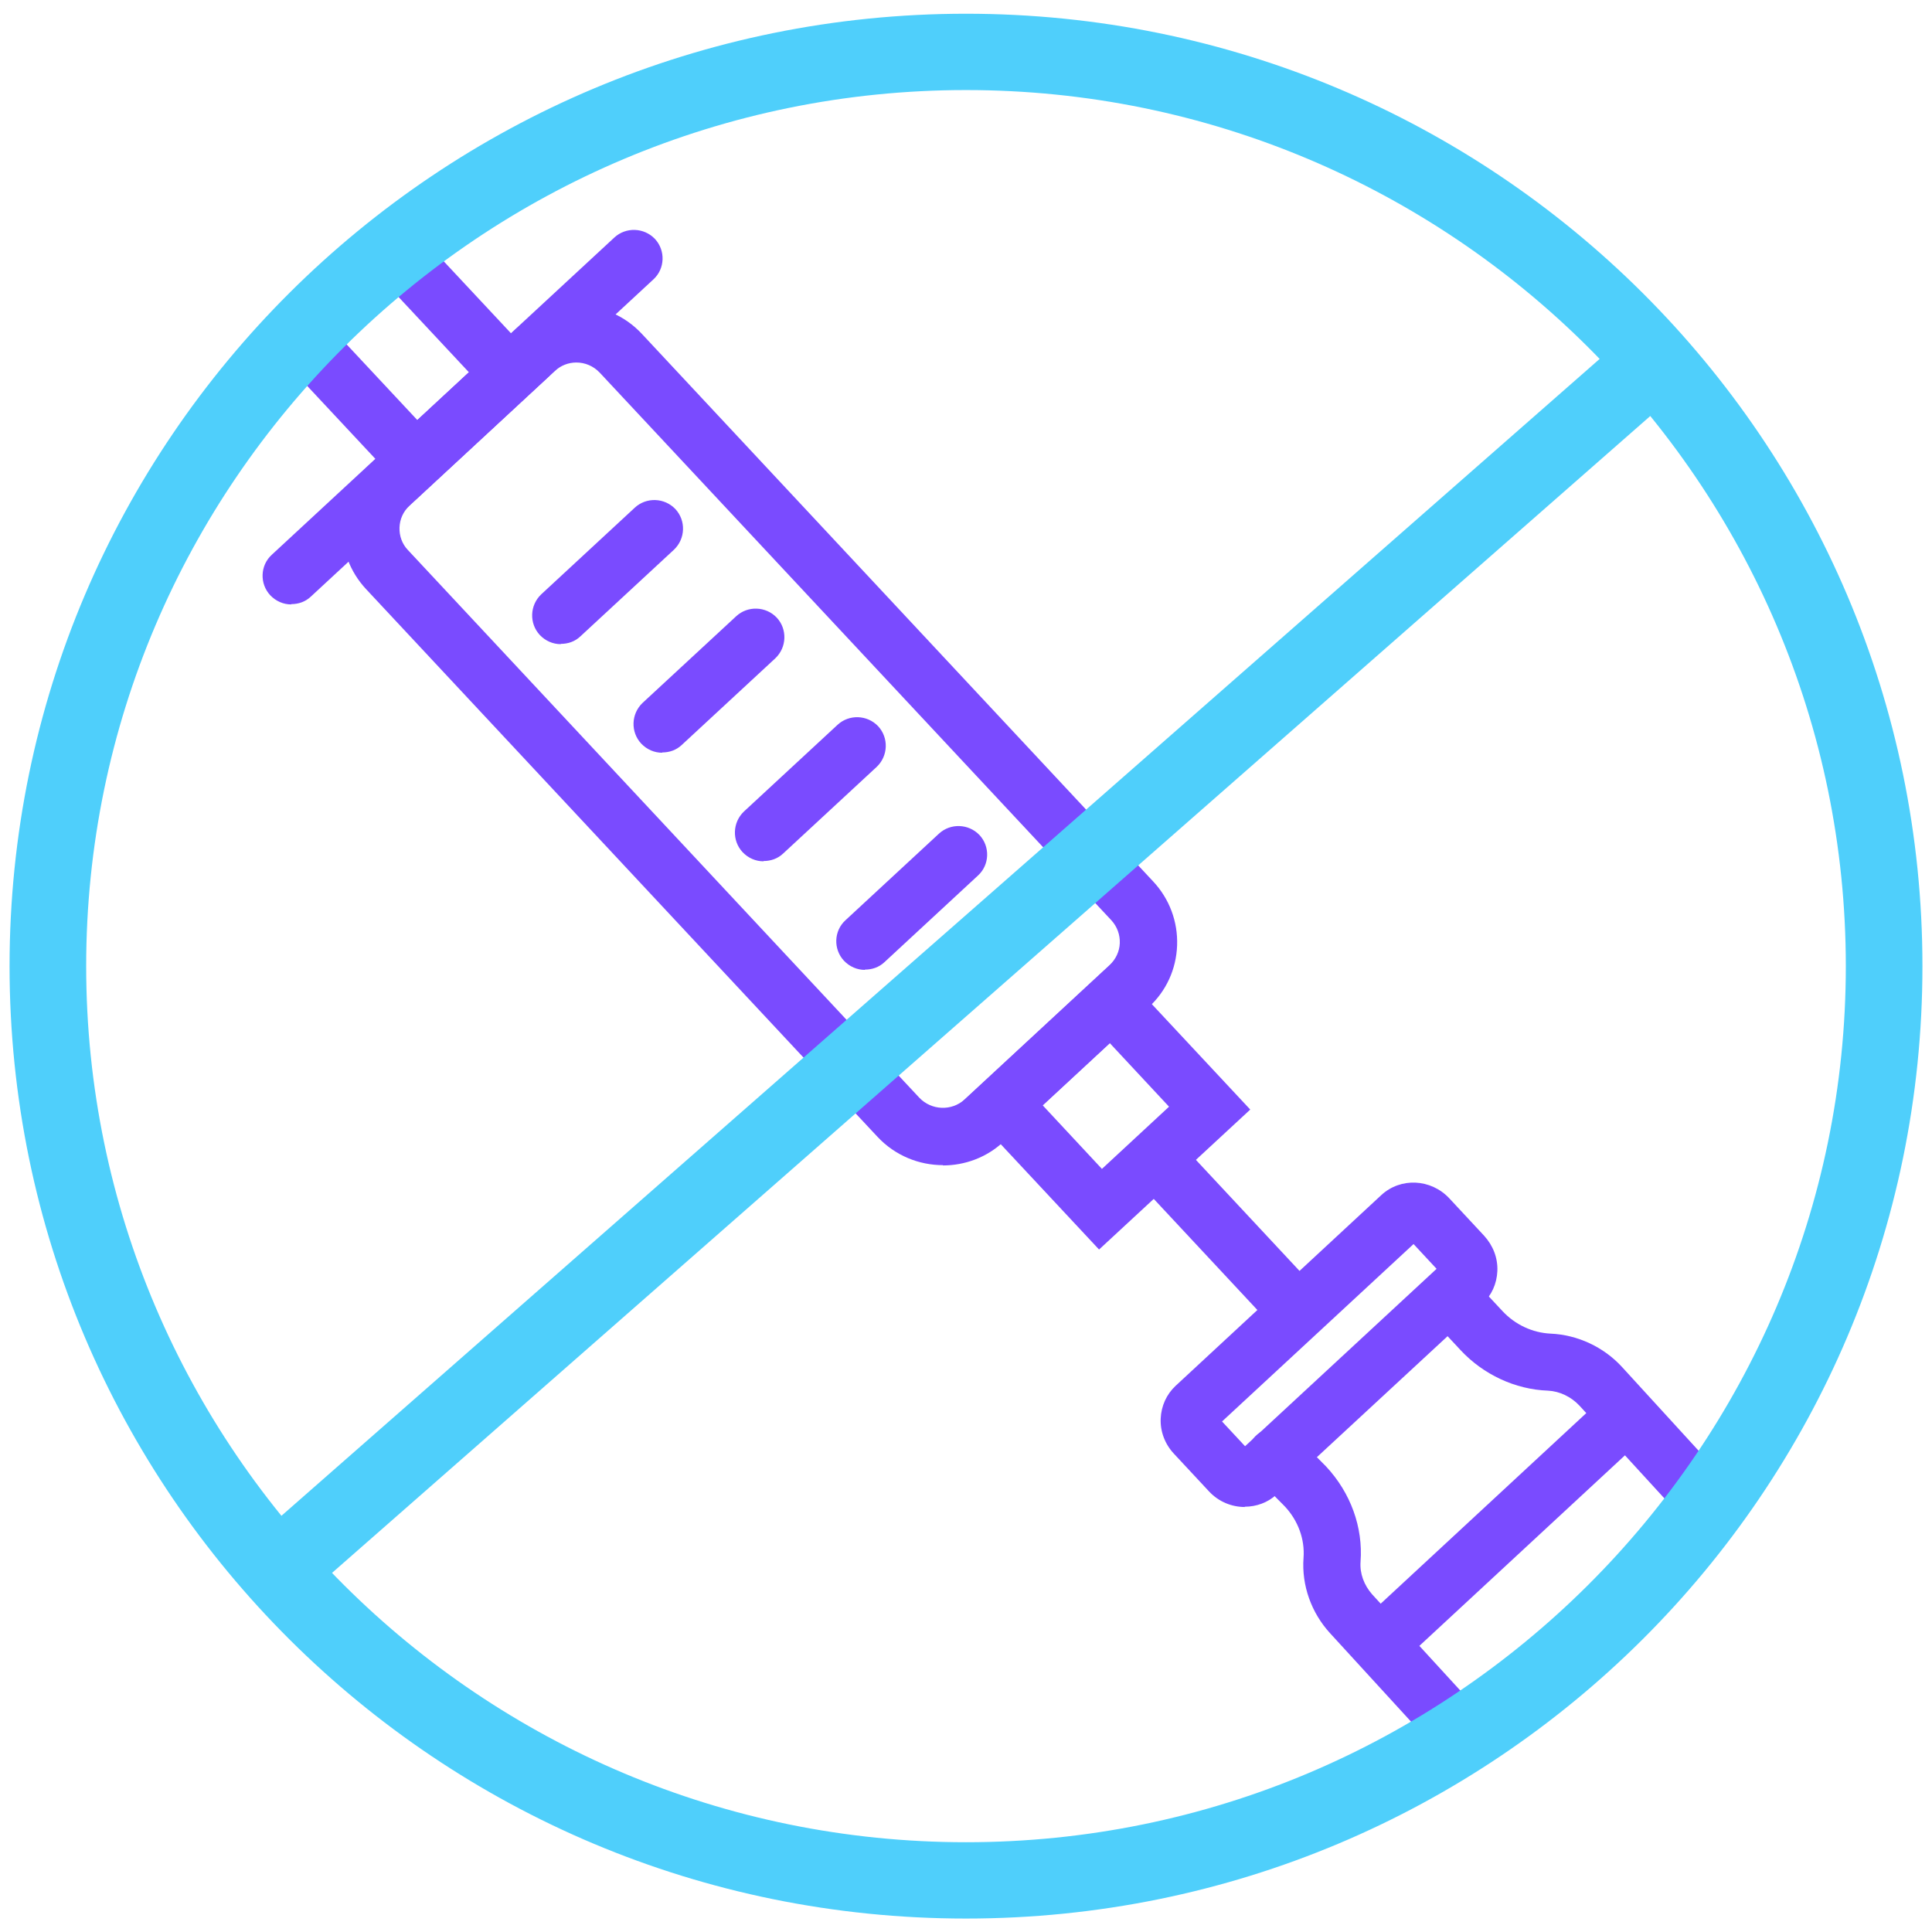 <svg width="101" height="101" viewBox="0 0 101 101" fill="none" xmlns="http://www.w3.org/2000/svg">
<g clip-path="url(#clip0_1653_2649)">
<mask id="mask0_1653_2649" style="mask-type:luminance" maskUnits="userSpaceOnUse" x="2" y="2" width="97" height="97">
<path d="M2.412 50.508C2.412 76.945 23.942 98.385 50.5 98.385C77.058 98.385 98.573 76.945 98.573 50.508C98.573 24.07 77.043 2.63 50.5 2.63C23.957 2.63 2.412 24.055 2.412 50.508Z" fill="white"/>
</mask>
<g mask="url(#mask0_1653_2649)">
<path d="M7.064 17.987C6.658 17.987 6.266 17.822 5.965 17.505C5.408 16.903 5.438 15.955 6.04 15.398L19.079 3.323C19.681 2.766 20.629 2.796 21.202 3.398C21.759 4 21.729 4.949 21.126 5.506L8.088 17.581C7.802 17.852 7.441 17.972 7.064 17.972V17.987Z" fill="#7A4BFF"/>
<path d="M21.668 26.177L9.021 12.642L16.113 6.078L28.759 19.613L21.668 26.177ZM13.252 12.793L21.819 21.962L24.514 19.463L15.947 10.294L13.252 12.778V12.793Z" fill="#7A4BFF"/>
<path d="M15.225 31.598C14.818 31.598 14.427 31.432 14.125 31.116C13.568 30.514 13.598 29.565 14.201 29.008L32.117 12.416C32.719 11.86 33.668 11.89 34.24 12.492C34.797 13.094 34.767 14.043 34.165 14.6L16.248 31.191C15.962 31.462 15.601 31.582 15.225 31.582V31.598Z" fill="#7A4BFF"/>
<path d="M49.295 60.911C48.046 60.911 46.796 60.414 45.878 59.435L19.139 30.8C18.296 29.896 17.844 28.707 17.889 27.472C17.934 26.238 18.461 25.078 19.38 24.235L26.968 17.204C28.85 15.458 31.801 15.578 33.547 17.445L60.286 46.081C61.129 46.984 61.581 48.174 61.536 49.423C61.491 50.673 60.964 51.817 60.045 52.66L52.457 59.691C51.569 60.52 50.425 60.926 49.295 60.926V60.911ZM30.13 18.951C29.723 18.951 29.317 19.101 29 19.402L21.412 26.433C21.081 26.735 20.901 27.141 20.885 27.578C20.87 28.014 21.021 28.436 21.322 28.752L48.061 57.388C48.693 58.05 49.747 58.096 50.425 57.478L58.013 50.447C58.329 50.146 58.525 49.74 58.54 49.303C58.555 48.866 58.404 48.445 58.103 48.114L31.349 19.478C31.018 19.131 30.581 18.951 30.13 18.951Z" fill="#7A4BFF"/>
<path d="M67.212 69.372C66.805 69.372 66.414 69.207 66.113 68.891L60.256 62.612C59.684 62.01 59.729 61.062 60.331 60.489C60.934 59.932 61.882 59.962 62.454 60.565L68.311 66.843C68.883 67.445 68.838 68.394 68.236 68.966C67.95 69.237 67.573 69.372 67.212 69.372Z" fill="#7A4BFF"/>
<path d="M45.215 50.703C44.809 50.703 44.417 50.538 44.116 50.221C43.559 49.619 43.589 48.671 44.192 48.114L49.085 43.582C49.687 43.025 50.636 43.055 51.208 43.657C51.765 44.259 51.735 45.208 51.132 45.765L46.239 50.297C45.953 50.568 45.592 50.688 45.215 50.688V50.703Z" fill="#7A4BFF"/>
<path d="M39.916 45.027C39.509 45.027 39.118 44.862 38.817 44.545C38.26 43.943 38.29 42.995 38.892 42.423L43.785 37.891C44.387 37.334 45.336 37.364 45.908 37.966C46.465 38.568 46.435 39.517 45.833 40.089L40.94 44.621C40.654 44.892 40.292 45.012 39.916 45.012V45.027Z" fill="#7A4BFF"/>
<path d="M34.616 39.351C34.21 39.351 33.818 39.186 33.517 38.869C32.96 38.267 32.99 37.319 33.592 36.746L38.486 32.215C39.088 31.658 40.036 31.688 40.608 32.29C41.165 32.892 41.135 33.841 40.533 34.413L35.64 38.945C35.354 39.216 34.993 39.336 34.616 39.336V39.351Z" fill="#7A4BFF"/>
<path d="M29.317 33.675C28.91 33.675 28.519 33.51 28.218 33.194C27.66 32.591 27.691 31.643 28.293 31.071L33.186 26.539C33.788 25.982 34.737 26.012 35.309 26.614C35.866 27.216 35.836 28.165 35.233 28.737L30.34 33.269C30.054 33.54 29.693 33.66 29.317 33.66V33.675Z" fill="#7A4BFF"/>
<path d="M57.456 65.322L50.274 57.629L58.178 50.312L65.36 58.005L57.456 65.322ZM54.505 57.779L57.606 61.107L61.114 57.855L58.013 54.527L54.505 57.779Z" fill="#7A4BFF"/>
<path d="M65.074 78.782C64.396 78.782 63.704 78.511 63.192 77.954L61.37 75.997C60.904 75.5 60.648 74.838 60.678 74.16C60.708 73.498 60.979 72.895 61.461 72.444L72.21 62.477C73.219 61.543 74.8 61.619 75.763 62.642L77.585 64.6C78.052 65.112 78.308 65.759 78.278 66.451C78.248 67.114 77.977 67.716 77.495 68.168L66.745 78.12C66.278 78.556 65.676 78.767 65.074 78.767V78.782ZM63.885 74.311L65.089 75.605L75.101 66.331L73.897 65.036L63.885 74.311Z" fill="#7A4BFF"/>
<path d="M82.629 97.511C81.424 97.511 80.205 97.015 79.302 96.051L69.53 85.377C68.552 84.308 68.04 82.877 68.145 81.447C68.221 80.468 67.859 79.49 67.167 78.752L65.631 77.201C65.059 76.614 65.059 75.666 65.631 75.078C66.218 74.491 67.167 74.506 67.754 75.078L69.32 76.659C70.614 78.044 71.262 79.851 71.126 81.643C71.081 82.26 71.307 82.862 71.728 83.344L81.5 94.004C82.057 94.591 82.945 94.666 83.487 94.169L92.279 86.024C92.52 85.798 92.656 85.497 92.671 85.151C92.671 84.744 92.535 84.353 92.249 84.052L82.569 73.483C82.132 73.016 81.53 72.73 80.927 72.7C79.211 72.639 77.54 71.856 76.351 70.577L74.905 69.026C74.333 68.424 74.378 67.475 74.981 66.918C75.583 66.361 76.531 66.391 77.103 66.993L78.549 68.544C79.211 69.252 80.115 69.674 81.063 69.719C82.463 69.779 83.833 70.411 84.797 71.465L94.463 82.034C95.291 82.922 95.727 84.082 95.682 85.271C95.637 86.415 95.155 87.469 94.327 88.237L85.535 96.382C84.722 97.135 83.683 97.511 82.644 97.511H82.629Z" fill="#7A4BFF"/>
<path d="M72.255 87.319C71.849 87.319 71.457 87.153 71.156 86.837C70.599 86.235 70.629 85.286 71.232 84.714L83.803 73.061C84.405 72.504 85.354 72.534 85.926 73.136C86.483 73.739 86.453 74.687 85.851 75.244L73.279 86.897C72.993 87.168 72.632 87.289 72.255 87.289V87.319Z" fill="#7A4BFF"/>
<path d="M78.895 94.576C78.489 94.576 78.097 94.41 77.796 94.094C77.239 93.492 77.269 92.543 77.871 91.971L90.578 80.212C91.18 79.655 92.129 79.686 92.701 80.288C93.258 80.89 93.228 81.838 92.626 82.411L79.919 94.169C79.633 94.44 79.271 94.561 78.895 94.561V94.576Z" fill="#7A4BFF"/>
</g>
<path d="M50.5 4.708C75.869 4.708 96.495 25.259 96.495 50.508C96.495 75.756 75.854 96.307 50.5 96.307C25.146 96.307 4.505 75.756 4.505 50.508C4.505 25.259 25.131 4.708 50.5 4.708ZM50.5 0.718C22.888 0.718 0.5 23.001 0.5 50.508C0.5 78.014 22.888 100.297 50.5 100.297C78.112 100.297 100.5 78.014 100.5 50.508C100.5 23.001 78.112 0.718 50.5 0.718Z" fill="#4FCFFB"/>
<path d="M83.88 18.54L14.491 79.436L17.122 82.434L86.512 21.538L83.88 18.54Z" fill="#4FCFFB"/>
</g>
<defs>
<clipPath id="clip0_1653_2649">
<rect width="100" height="100" fill="white" transform="translate(0.5 0.5)"/>
</clipPath>
</defs>
</svg>
